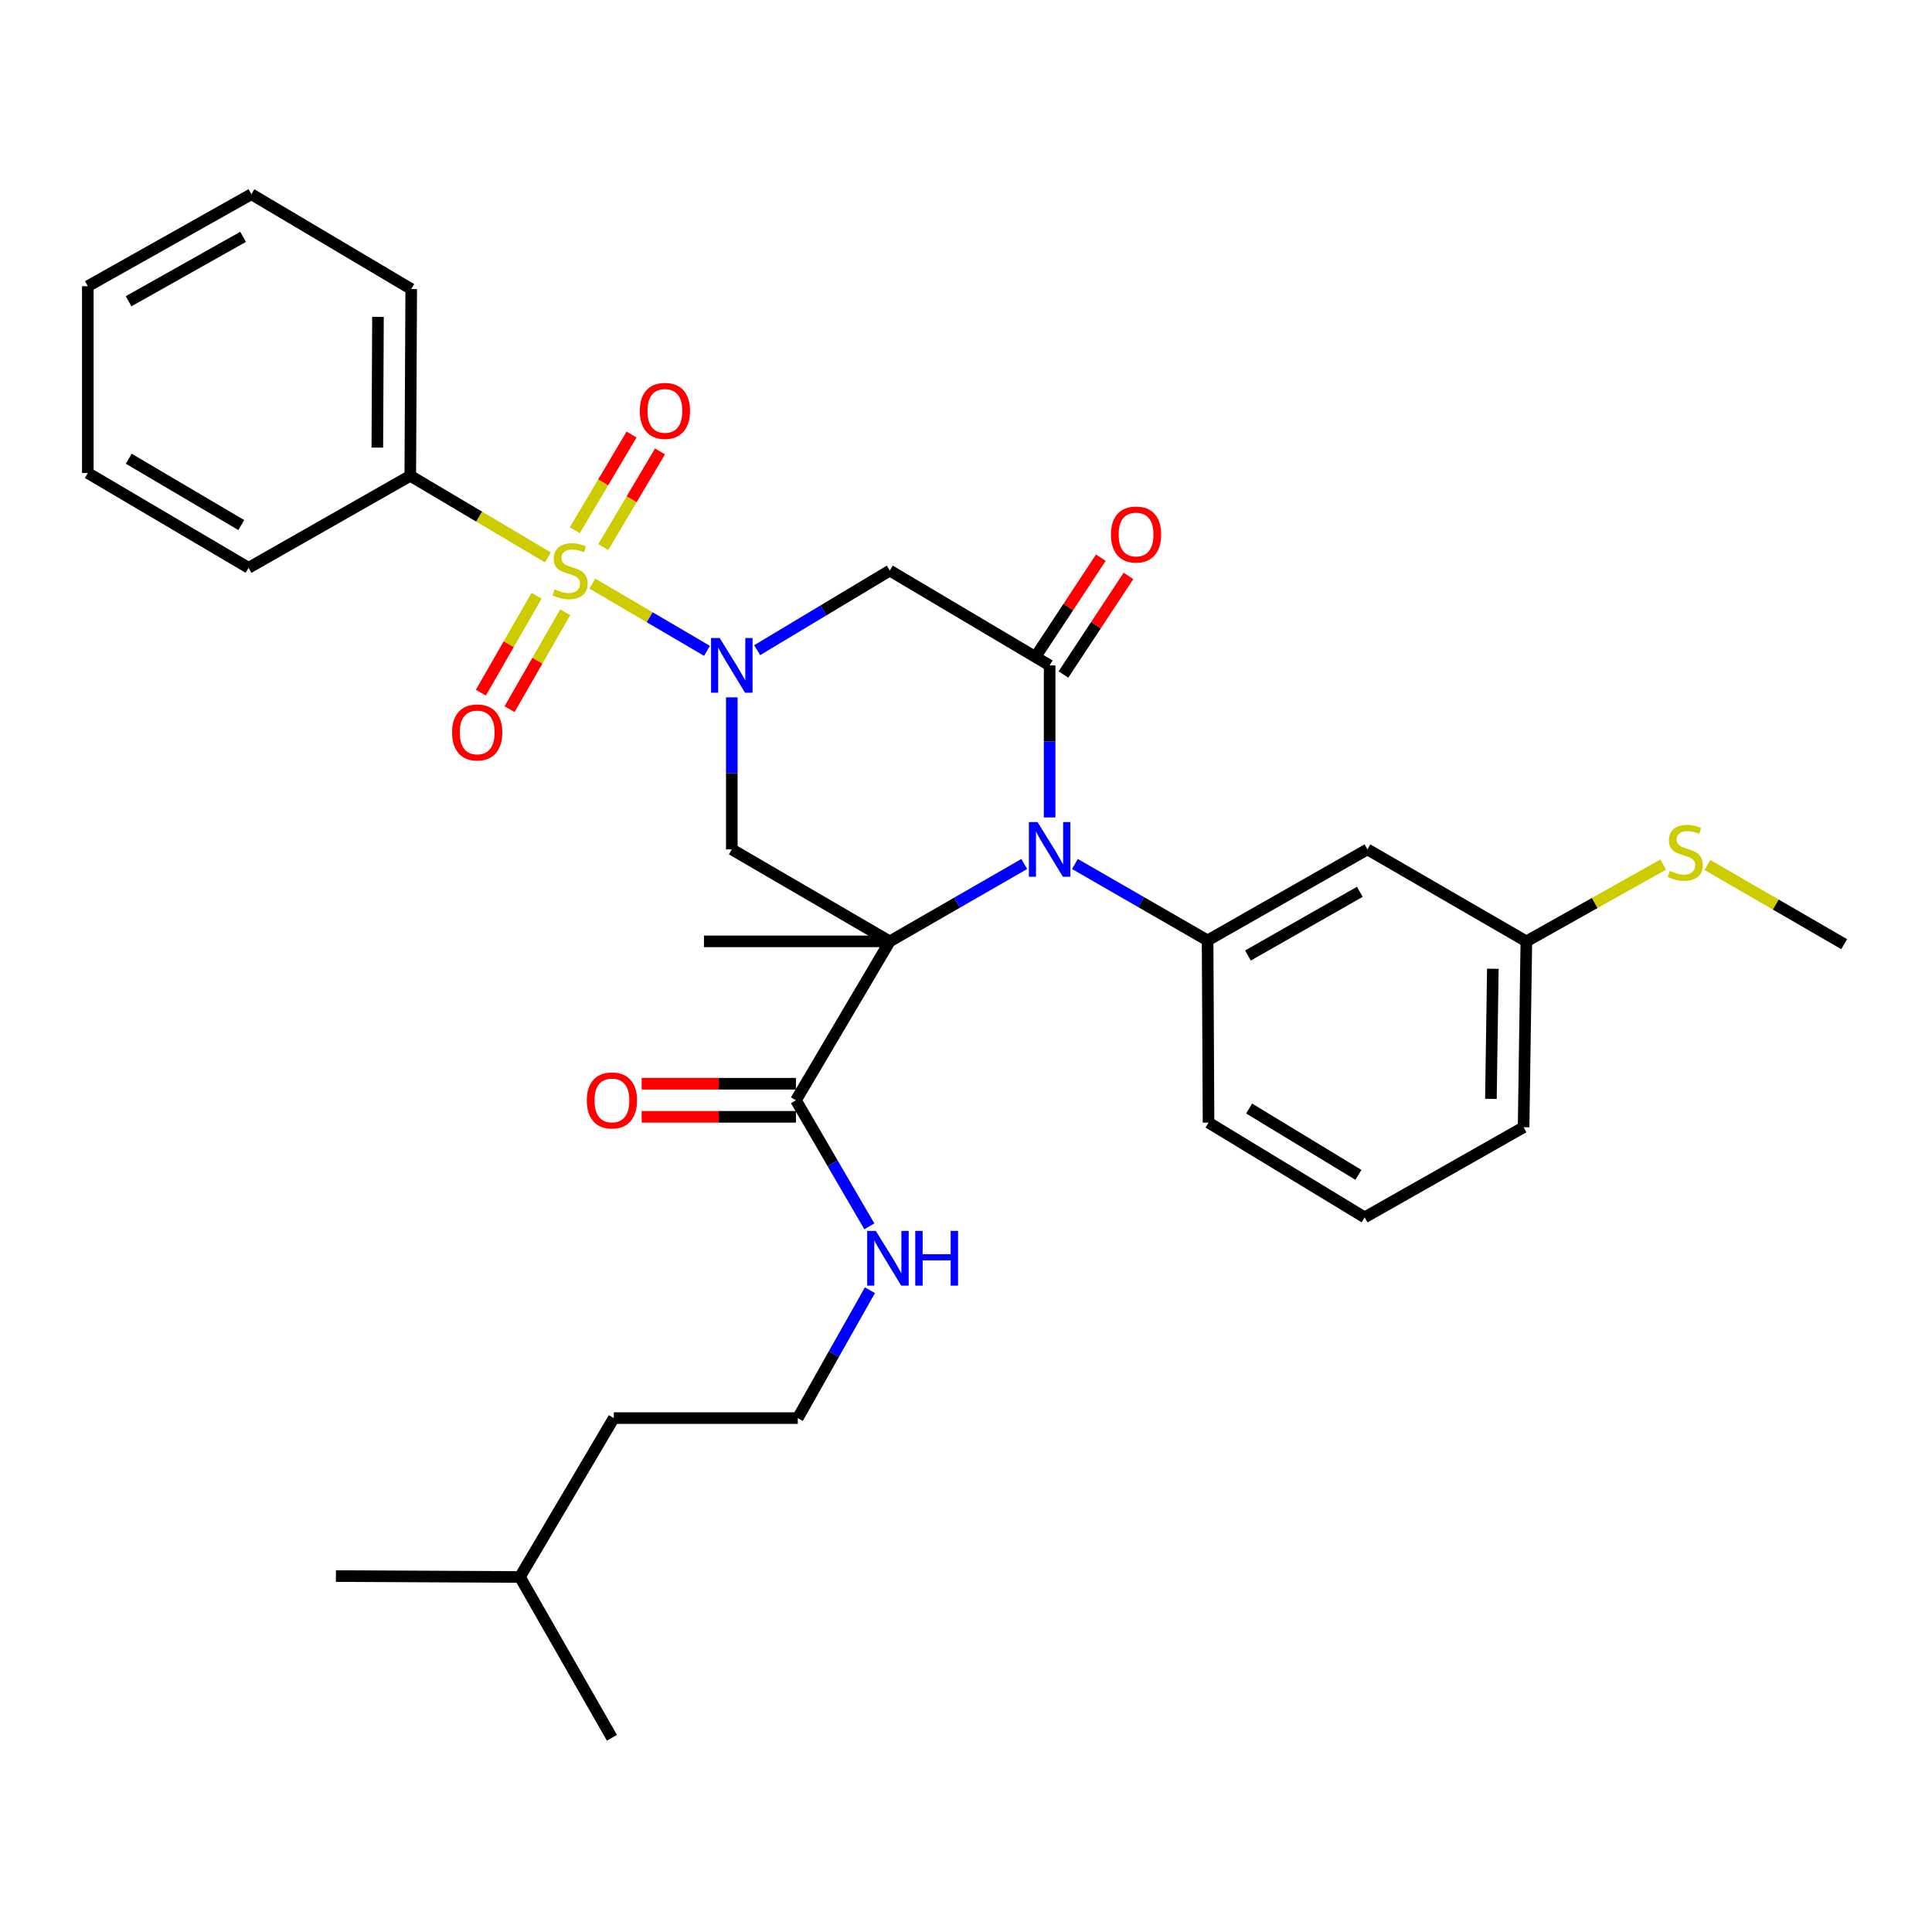 <?xml version='1.0' encoding='iso-8859-1'?>
<svg version='1.1' baseProfile='full'
              xmlns='http://www.w3.org/2000/svg'
                      xmlns:rdkit='http://www.rdkit.org/xml'
                      xmlns:xlink='http://www.w3.org/1999/xlink'
                  xml:space='preserve'
width='1000px' height='1000px' viewBox='0 0 1000 1000'>
<!-- END OF HEADER -->
<rect style='opacity:1.0;fill:#FFFFFF;stroke:none' width='1000' height='1000' x='0' y='0'> </rect>
<path class='bond-2' d='M 460.553,487.257 L 495.354,467.228' style='fill:none;fill-rule:evenodd;stroke:#000000;stroke-width:6px;stroke-linecap:butt;stroke-linejoin:miter;stroke-opacity:1' />
<path class='bond-2' d='M 495.354,467.228 L 530.156,447.198' style='fill:none;fill-rule:evenodd;stroke:#0000FF;stroke-width:6px;stroke-linecap:butt;stroke-linejoin:miter;stroke-opacity:1' />
<path class='bond-4' d='M 460.553,487.257 L 378.783,439.644' style='fill:none;fill-rule:evenodd;stroke:#000000;stroke-width:6px;stroke-linecap:butt;stroke-linejoin:miter;stroke-opacity:1' />
<path class='bond-7' d='M 460.553,487.257 L 411.978,569.502' style='fill:none;fill-rule:evenodd;stroke:#000000;stroke-width:6px;stroke-linecap:butt;stroke-linejoin:miter;stroke-opacity:1' />
<path class='bond-15' d='M 460.553,487.257 L 364.365,487.257' style='fill:none;fill-rule:evenodd;stroke:#000000;stroke-width:6px;stroke-linecap:butt;stroke-linejoin:miter;stroke-opacity:1' />
<path class='bond-0' d='M 306.588,302.076 L 336.27,319.48' style='fill:none;fill-rule:evenodd;stroke:#CCCC00;stroke-width:6px;stroke-linecap:butt;stroke-linejoin:miter;stroke-opacity:1' />
<path class='bond-0' d='M 336.27,319.48 L 365.951,336.884' style='fill:none;fill-rule:evenodd;stroke:#0000FF;stroke-width:6px;stroke-linecap:butt;stroke-linejoin:miter;stroke-opacity:1' />
<path class='bond-8' d='M 277.72,308.356 L 263.307,333.443' style='fill:none;fill-rule:evenodd;stroke:#CCCC00;stroke-width:6px;stroke-linecap:butt;stroke-linejoin:miter;stroke-opacity:1' />
<path class='bond-8' d='M 263.307,333.443 L 248.894,358.529' style='fill:none;fill-rule:evenodd;stroke:#FF0000;stroke-width:6px;stroke-linecap:butt;stroke-linejoin:miter;stroke-opacity:1' />
<path class='bond-8' d='M 292.574,316.89 L 278.161,341.977' style='fill:none;fill-rule:evenodd;stroke:#CCCC00;stroke-width:6px;stroke-linecap:butt;stroke-linejoin:miter;stroke-opacity:1' />
<path class='bond-8' d='M 278.161,341.977 L 263.748,367.063' style='fill:none;fill-rule:evenodd;stroke:#FF0000;stroke-width:6px;stroke-linecap:butt;stroke-linejoin:miter;stroke-opacity:1' />
<path class='bond-9' d='M 312.251,283.175 L 326.941,258.41' style='fill:none;fill-rule:evenodd;stroke:#CCCC00;stroke-width:6px;stroke-linecap:butt;stroke-linejoin:miter;stroke-opacity:1' />
<path class='bond-9' d='M 326.941,258.41 L 341.631,233.644' style='fill:none;fill-rule:evenodd;stroke:#FF0000;stroke-width:6px;stroke-linecap:butt;stroke-linejoin:miter;stroke-opacity:1' />
<path class='bond-9' d='M 297.518,274.435 L 312.208,249.67' style='fill:none;fill-rule:evenodd;stroke:#CCCC00;stroke-width:6px;stroke-linecap:butt;stroke-linejoin:miter;stroke-opacity:1' />
<path class='bond-9' d='M 312.208,249.67 L 326.897,224.905' style='fill:none;fill-rule:evenodd;stroke:#FF0000;stroke-width:6px;stroke-linecap:butt;stroke-linejoin:miter;stroke-opacity:1' />
<path class='bond-11' d='M 283.598,288.517 L 247.98,267.389' style='fill:none;fill-rule:evenodd;stroke:#CCCC00;stroke-width:6px;stroke-linecap:butt;stroke-linejoin:miter;stroke-opacity:1' />
<path class='bond-11' d='M 247.98,267.389 L 212.362,246.261' style='fill:none;fill-rule:evenodd;stroke:#000000;stroke-width:6px;stroke-linecap:butt;stroke-linejoin:miter;stroke-opacity:1' />
<path class='bond-1' d='M 378.783,360.949 L 378.783,400.297' style='fill:none;fill-rule:evenodd;stroke:#0000FF;stroke-width:6px;stroke-linecap:butt;stroke-linejoin:miter;stroke-opacity:1' />
<path class='bond-1' d='M 378.783,400.297 L 378.783,439.644' style='fill:none;fill-rule:evenodd;stroke:#000000;stroke-width:6px;stroke-linecap:butt;stroke-linejoin:miter;stroke-opacity:1' />
<path class='bond-5' d='M 391.908,336.531 L 426.23,315.931' style='fill:none;fill-rule:evenodd;stroke:#0000FF;stroke-width:6px;stroke-linecap:butt;stroke-linejoin:miter;stroke-opacity:1' />
<path class='bond-5' d='M 426.23,315.931 L 460.553,295.33' style='fill:none;fill-rule:evenodd;stroke:#000000;stroke-width:6px;stroke-linecap:butt;stroke-linejoin:miter;stroke-opacity:1' />
<path class='bond-3' d='M 543.283,423.103 L 543.283,383.756' style='fill:none;fill-rule:evenodd;stroke:#0000FF;stroke-width:6px;stroke-linecap:butt;stroke-linejoin:miter;stroke-opacity:1' />
<path class='bond-3' d='M 543.283,383.756 L 543.283,344.408' style='fill:none;fill-rule:evenodd;stroke:#000000;stroke-width:6px;stroke-linecap:butt;stroke-linejoin:miter;stroke-opacity:1' />
<path class='bond-6' d='M 556.382,447.192 L 590.717,466.977' style='fill:none;fill-rule:evenodd;stroke:#0000FF;stroke-width:6px;stroke-linecap:butt;stroke-linejoin:miter;stroke-opacity:1' />
<path class='bond-6' d='M 590.717,466.977 L 625.052,486.762' style='fill:none;fill-rule:evenodd;stroke:#000000;stroke-width:6px;stroke-linecap:butt;stroke-linejoin:miter;stroke-opacity:1' />
<path class='bond-12' d='M 550.433,349.125 L 567.264,323.607' style='fill:none;fill-rule:evenodd;stroke:#000000;stroke-width:6px;stroke-linecap:butt;stroke-linejoin:miter;stroke-opacity:1' />
<path class='bond-12' d='M 567.264,323.607 L 584.096,298.089' style='fill:none;fill-rule:evenodd;stroke:#FF0000;stroke-width:6px;stroke-linecap:butt;stroke-linejoin:miter;stroke-opacity:1' />
<path class='bond-12' d='M 536.133,339.692 L 552.965,314.175' style='fill:none;fill-rule:evenodd;stroke:#000000;stroke-width:6px;stroke-linecap:butt;stroke-linejoin:miter;stroke-opacity:1' />
<path class='bond-12' d='M 552.965,314.175 L 569.796,288.657' style='fill:none;fill-rule:evenodd;stroke:#FF0000;stroke-width:6px;stroke-linecap:butt;stroke-linejoin:miter;stroke-opacity:1' />
<path class='bond-32' d='M 543.283,344.408 L 460.553,295.33' style='fill:none;fill-rule:evenodd;stroke:#000000;stroke-width:6px;stroke-linecap:butt;stroke-linejoin:miter;stroke-opacity:1' />
<path class='bond-10' d='M 625.052,486.762 L 707.782,439.644' style='fill:none;fill-rule:evenodd;stroke:#000000;stroke-width:6px;stroke-linecap:butt;stroke-linejoin:miter;stroke-opacity:1' />
<path class='bond-10' d='M 645.939,494.58 L 703.85,461.597' style='fill:none;fill-rule:evenodd;stroke:#000000;stroke-width:6px;stroke-linecap:butt;stroke-linejoin:miter;stroke-opacity:1' />
<path class='bond-18' d='M 625.052,486.762 L 625.537,581.055' style='fill:none;fill-rule:evenodd;stroke:#000000;stroke-width:6px;stroke-linecap:butt;stroke-linejoin:miter;stroke-opacity:1' />
<path class='bond-13' d='M 411.978,560.937 L 372.046,560.937' style='fill:none;fill-rule:evenodd;stroke:#000000;stroke-width:6px;stroke-linecap:butt;stroke-linejoin:miter;stroke-opacity:1' />
<path class='bond-13' d='M 372.046,560.937 L 332.114,560.937' style='fill:none;fill-rule:evenodd;stroke:#FF0000;stroke-width:6px;stroke-linecap:butt;stroke-linejoin:miter;stroke-opacity:1' />
<path class='bond-13' d='M 411.978,578.067 L 372.046,578.067' style='fill:none;fill-rule:evenodd;stroke:#000000;stroke-width:6px;stroke-linecap:butt;stroke-linejoin:miter;stroke-opacity:1' />
<path class='bond-13' d='M 372.046,578.067 L 332.114,578.067' style='fill:none;fill-rule:evenodd;stroke:#FF0000;stroke-width:6px;stroke-linecap:butt;stroke-linejoin:miter;stroke-opacity:1' />
<path class='bond-14' d='M 411.978,569.502 L 430.974,602.128' style='fill:none;fill-rule:evenodd;stroke:#000000;stroke-width:6px;stroke-linecap:butt;stroke-linejoin:miter;stroke-opacity:1' />
<path class='bond-14' d='M 430.974,602.128 L 449.97,634.755' style='fill:none;fill-rule:evenodd;stroke:#0000FF;stroke-width:6px;stroke-linecap:butt;stroke-linejoin:miter;stroke-opacity:1' />
<path class='bond-16' d='M 707.782,439.644 L 790.037,487.257' style='fill:none;fill-rule:evenodd;stroke:#000000;stroke-width:6px;stroke-linecap:butt;stroke-linejoin:miter;stroke-opacity:1' />
<path class='bond-21' d='M 212.362,246.261 L 212.847,149.607' style='fill:none;fill-rule:evenodd;stroke:#000000;stroke-width:6px;stroke-linecap:butt;stroke-linejoin:miter;stroke-opacity:1' />
<path class='bond-21' d='M 195.304,231.677 L 195.644,164.019' style='fill:none;fill-rule:evenodd;stroke:#000000;stroke-width:6px;stroke-linecap:butt;stroke-linejoin:miter;stroke-opacity:1' />
<path class='bond-22' d='M 212.362,246.261 L 128.67,293.893' style='fill:none;fill-rule:evenodd;stroke:#000000;stroke-width:6px;stroke-linecap:butt;stroke-linejoin:miter;stroke-opacity:1' />
<path class='bond-19' d='M 450.265,667.815 L 431.597,700.908' style='fill:none;fill-rule:evenodd;stroke:#0000FF;stroke-width:6px;stroke-linecap:butt;stroke-linejoin:miter;stroke-opacity:1' />
<path class='bond-19' d='M 431.597,700.908 L 412.93,734.001' style='fill:none;fill-rule:evenodd;stroke:#000000;stroke-width:6px;stroke-linecap:butt;stroke-linejoin:miter;stroke-opacity:1' />
<path class='bond-17' d='M 790.037,487.257 L 825.449,467.379' style='fill:none;fill-rule:evenodd;stroke:#000000;stroke-width:6px;stroke-linecap:butt;stroke-linejoin:miter;stroke-opacity:1' />
<path class='bond-17' d='M 825.449,467.379 L 860.862,447.502' style='fill:none;fill-rule:evenodd;stroke:#CCCC00;stroke-width:6px;stroke-linecap:butt;stroke-linejoin:miter;stroke-opacity:1' />
<path class='bond-33' d='M 790.037,487.257 L 788.609,583.454' style='fill:none;fill-rule:evenodd;stroke:#000000;stroke-width:6px;stroke-linecap:butt;stroke-linejoin:miter;stroke-opacity:1' />
<path class='bond-33' d='M 772.694,501.432 L 771.695,568.77' style='fill:none;fill-rule:evenodd;stroke:#000000;stroke-width:6px;stroke-linecap:butt;stroke-linejoin:miter;stroke-opacity:1' />
<path class='bond-24' d='M 883.756,447.714 L 919.151,468.209' style='fill:none;fill-rule:evenodd;stroke:#CCCC00;stroke-width:6px;stroke-linecap:butt;stroke-linejoin:miter;stroke-opacity:1' />
<path class='bond-24' d='M 919.151,468.209 L 954.545,488.703' style='fill:none;fill-rule:evenodd;stroke:#000000;stroke-width:6px;stroke-linecap:butt;stroke-linejoin:miter;stroke-opacity:1' />
<path class='bond-20' d='M 625.537,581.055 L 706.345,630.115' style='fill:none;fill-rule:evenodd;stroke:#000000;stroke-width:6px;stroke-linecap:butt;stroke-linejoin:miter;stroke-opacity:1' />
<path class='bond-20' d='M 646.548,573.771 L 703.114,608.113' style='fill:none;fill-rule:evenodd;stroke:#000000;stroke-width:6px;stroke-linecap:butt;stroke-linejoin:miter;stroke-opacity:1' />
<path class='bond-25' d='M 412.93,734.001 L 317.704,734.001' style='fill:none;fill-rule:evenodd;stroke:#000000;stroke-width:6px;stroke-linecap:butt;stroke-linejoin:miter;stroke-opacity:1' />
<path class='bond-23' d='M 706.345,630.115 L 788.609,583.454' style='fill:none;fill-rule:evenodd;stroke:#000000;stroke-width:6px;stroke-linecap:butt;stroke-linejoin:miter;stroke-opacity:1' />
<path class='bond-30' d='M 212.847,149.607 L 130.117,100.529' style='fill:none;fill-rule:evenodd;stroke:#000000;stroke-width:6px;stroke-linecap:butt;stroke-linejoin:miter;stroke-opacity:1' />
<path class='bond-29' d='M 128.67,293.893 L 45.455,244.833' style='fill:none;fill-rule:evenodd;stroke:#000000;stroke-width:6px;stroke-linecap:butt;stroke-linejoin:miter;stroke-opacity:1' />
<path class='bond-29' d='M 124.888,271.777 L 66.637,237.435' style='fill:none;fill-rule:evenodd;stroke:#000000;stroke-width:6px;stroke-linecap:butt;stroke-linejoin:miter;stroke-opacity:1' />
<path class='bond-26' d='M 317.704,734.001 L 269.111,816.246' style='fill:none;fill-rule:evenodd;stroke:#000000;stroke-width:6px;stroke-linecap:butt;stroke-linejoin:miter;stroke-opacity:1' />
<path class='bond-27' d='M 269.111,816.246 L 173.875,815.78' style='fill:none;fill-rule:evenodd;stroke:#000000;stroke-width:6px;stroke-linecap:butt;stroke-linejoin:miter;stroke-opacity:1' />
<path class='bond-28' d='M 269.111,816.246 L 316.733,899.471' style='fill:none;fill-rule:evenodd;stroke:#000000;stroke-width:6px;stroke-linecap:butt;stroke-linejoin:miter;stroke-opacity:1' />
<path class='bond-31' d='M 45.455,244.833 L 45.455,148.142' style='fill:none;fill-rule:evenodd;stroke:#000000;stroke-width:6px;stroke-linecap:butt;stroke-linejoin:miter;stroke-opacity:1' />
<path class='bond-34' d='M 130.117,100.529 L 45.455,148.142' style='fill:none;fill-rule:evenodd;stroke:#000000;stroke-width:6px;stroke-linecap:butt;stroke-linejoin:miter;stroke-opacity:1' />
<path class='bond-34' d='M 125.815,122.602 L 66.551,155.931' style='fill:none;fill-rule:evenodd;stroke:#000000;stroke-width:6px;stroke-linecap:butt;stroke-linejoin:miter;stroke-opacity:1' />
<path  class='atom-1' d='M 287.082 305.05
Q 287.402 305.17, 288.722 305.73
Q 290.042 306.29, 291.482 306.65
Q 292.962 306.97, 294.402 306.97
Q 297.082 306.97, 298.642 305.69
Q 300.202 304.37, 300.202 302.09
Q 300.202 300.53, 299.402 299.57
Q 298.642 298.61, 297.442 298.09
Q 296.242 297.57, 294.242 296.97
Q 291.722 296.21, 290.202 295.49
Q 288.722 294.77, 287.642 293.25
Q 286.602 291.73, 286.602 289.17
Q 286.602 285.61, 289.002 283.41
Q 291.442 281.21, 296.242 281.21
Q 299.522 281.21, 303.242 282.77
L 302.322 285.85
Q 298.922 284.45, 296.362 284.45
Q 293.602 284.45, 292.082 285.61
Q 290.562 286.73, 290.602 288.69
Q 290.602 290.21, 291.362 291.13
Q 292.162 292.05, 293.282 292.57
Q 294.442 293.09, 296.362 293.69
Q 298.922 294.49, 300.442 295.29
Q 301.962 296.09, 303.042 297.73
Q 304.162 299.33, 304.162 302.09
Q 304.162 306.01, 301.522 308.13
Q 298.922 310.21, 294.562 310.21
Q 292.042 310.21, 290.122 309.65
Q 288.242 309.13, 286.002 308.21
L 287.082 305.05
' fill='#CCCC00'/>
<path  class='atom-2' d='M 372.523 330.248
L 381.803 345.248
Q 382.723 346.728, 384.203 349.408
Q 385.683 352.088, 385.763 352.248
L 385.763 330.248
L 389.523 330.248
L 389.523 358.568
L 385.643 358.568
L 375.683 342.168
Q 374.523 340.248, 373.283 338.048
Q 372.083 335.848, 371.723 335.168
L 371.723 358.568
L 368.043 358.568
L 368.043 330.248
L 372.523 330.248
' fill='#0000FF'/>
<path  class='atom-3' d='M 537.023 425.484
L 546.303 440.484
Q 547.223 441.964, 548.703 444.644
Q 550.183 447.324, 550.263 447.484
L 550.263 425.484
L 554.023 425.484
L 554.023 453.804
L 550.143 453.804
L 540.183 437.404
Q 539.023 435.484, 537.783 433.284
Q 536.583 431.084, 536.223 430.404
L 536.223 453.804
L 532.543 453.804
L 532.543 425.484
L 537.023 425.484
' fill='#0000FF'/>
<path  class='atom-9' d='M 233.994 379.111
Q 233.994 372.311, 237.354 368.511
Q 240.714 364.711, 246.994 364.711
Q 253.274 364.711, 256.634 368.511
Q 259.994 372.311, 259.994 379.111
Q 259.994 385.991, 256.594 389.911
Q 253.194 393.791, 246.994 393.791
Q 240.754 393.791, 237.354 389.911
Q 233.994 386.031, 233.994 379.111
M 246.994 390.591
Q 251.314 390.591, 253.634 387.711
Q 255.994 384.791, 255.994 379.111
Q 255.994 373.551, 253.634 370.751
Q 251.314 367.911, 246.994 367.911
Q 242.674 367.911, 240.314 370.711
Q 237.994 373.511, 237.994 379.111
Q 237.994 384.831, 240.314 387.711
Q 242.674 390.591, 246.994 390.591
' fill='#FF0000'/>
<path  class='atom-10' d='M 331.161 212.67
Q 331.161 205.87, 334.521 202.07
Q 337.881 198.27, 344.161 198.27
Q 350.441 198.27, 353.801 202.07
Q 357.161 205.87, 357.161 212.67
Q 357.161 219.55, 353.761 223.47
Q 350.361 227.35, 344.161 227.35
Q 337.921 227.35, 334.521 223.47
Q 331.161 219.59, 331.161 212.67
M 344.161 224.15
Q 348.481 224.15, 350.801 221.27
Q 353.161 218.35, 353.161 212.67
Q 353.161 207.11, 350.801 204.31
Q 348.481 201.47, 344.161 201.47
Q 339.841 201.47, 337.481 204.27
Q 335.161 207.07, 335.161 212.67
Q 335.161 218.39, 337.481 221.27
Q 339.841 224.15, 344.161 224.15
' fill='#FF0000'/>
<path  class='atom-13' d='M 575.022 276.662
Q 575.022 269.862, 578.382 266.062
Q 581.742 262.262, 588.022 262.262
Q 594.302 262.262, 597.662 266.062
Q 601.022 269.862, 601.022 276.662
Q 601.022 283.542, 597.622 287.462
Q 594.222 291.342, 588.022 291.342
Q 581.782 291.342, 578.382 287.462
Q 575.022 283.582, 575.022 276.662
M 588.022 288.142
Q 592.342 288.142, 594.662 285.262
Q 597.022 282.342, 597.022 276.662
Q 597.022 271.102, 594.662 268.302
Q 592.342 265.462, 588.022 265.462
Q 583.702 265.462, 581.342 268.262
Q 579.022 271.062, 579.022 276.662
Q 579.022 282.382, 581.342 285.262
Q 583.702 288.142, 588.022 288.142
' fill='#FF0000'/>
<path  class='atom-14' d='M 303.733 569.582
Q 303.733 562.782, 307.093 558.982
Q 310.453 555.182, 316.733 555.182
Q 323.013 555.182, 326.373 558.982
Q 329.733 562.782, 329.733 569.582
Q 329.733 576.462, 326.333 580.382
Q 322.933 584.262, 316.733 584.262
Q 310.493 584.262, 307.093 580.382
Q 303.733 576.502, 303.733 569.582
M 316.733 581.062
Q 321.053 581.062, 323.373 578.182
Q 325.733 575.262, 325.733 569.582
Q 325.733 564.022, 323.373 561.222
Q 321.053 558.382, 316.733 558.382
Q 312.413 558.382, 310.053 561.182
Q 307.733 563.982, 307.733 569.582
Q 307.733 575.302, 310.053 578.182
Q 312.413 581.062, 316.733 581.062
' fill='#FF0000'/>
<path  class='atom-15' d='M 453.331 637.12
L 462.611 652.12
Q 463.531 653.6, 465.011 656.28
Q 466.491 658.96, 466.571 659.12
L 466.571 637.12
L 470.331 637.12
L 470.331 665.44
L 466.451 665.44
L 456.491 649.04
Q 455.331 647.12, 454.091 644.92
Q 452.891 642.72, 452.531 642.04
L 452.531 665.44
L 448.851 665.44
L 448.851 637.12
L 453.331 637.12
' fill='#0000FF'/>
<path  class='atom-15' d='M 473.731 637.12
L 477.571 637.12
L 477.571 649.16
L 492.051 649.16
L 492.051 637.12
L 495.891 637.12
L 495.891 665.44
L 492.051 665.44
L 492.051 652.36
L 477.571 652.36
L 477.571 665.44
L 473.731 665.44
L 473.731 637.12
' fill='#0000FF'/>
<path  class='atom-18' d='M 864.301 450.801
Q 864.621 450.921, 865.941 451.481
Q 867.261 452.041, 868.701 452.401
Q 870.181 452.721, 871.621 452.721
Q 874.301 452.721, 875.861 451.441
Q 877.421 450.121, 877.421 447.841
Q 877.421 446.281, 876.621 445.321
Q 875.861 444.361, 874.661 443.841
Q 873.461 443.321, 871.461 442.721
Q 868.941 441.961, 867.421 441.241
Q 865.941 440.521, 864.861 439.001
Q 863.821 437.481, 863.821 434.921
Q 863.821 431.361, 866.221 429.161
Q 868.661 426.961, 873.461 426.961
Q 876.741 426.961, 880.461 428.521
L 879.541 431.601
Q 876.141 430.201, 873.581 430.201
Q 870.821 430.201, 869.301 431.361
Q 867.781 432.481, 867.821 434.441
Q 867.821 435.961, 868.581 436.881
Q 869.381 437.801, 870.501 438.321
Q 871.661 438.841, 873.581 439.441
Q 876.141 440.241, 877.661 441.041
Q 879.181 441.841, 880.261 443.481
Q 881.381 445.081, 881.381 447.841
Q 881.381 451.761, 878.741 453.881
Q 876.141 455.961, 871.781 455.961
Q 869.261 455.961, 867.341 455.401
Q 865.461 454.881, 863.221 453.961
L 864.301 450.801
' fill='#CCCC00'/>
</svg>
